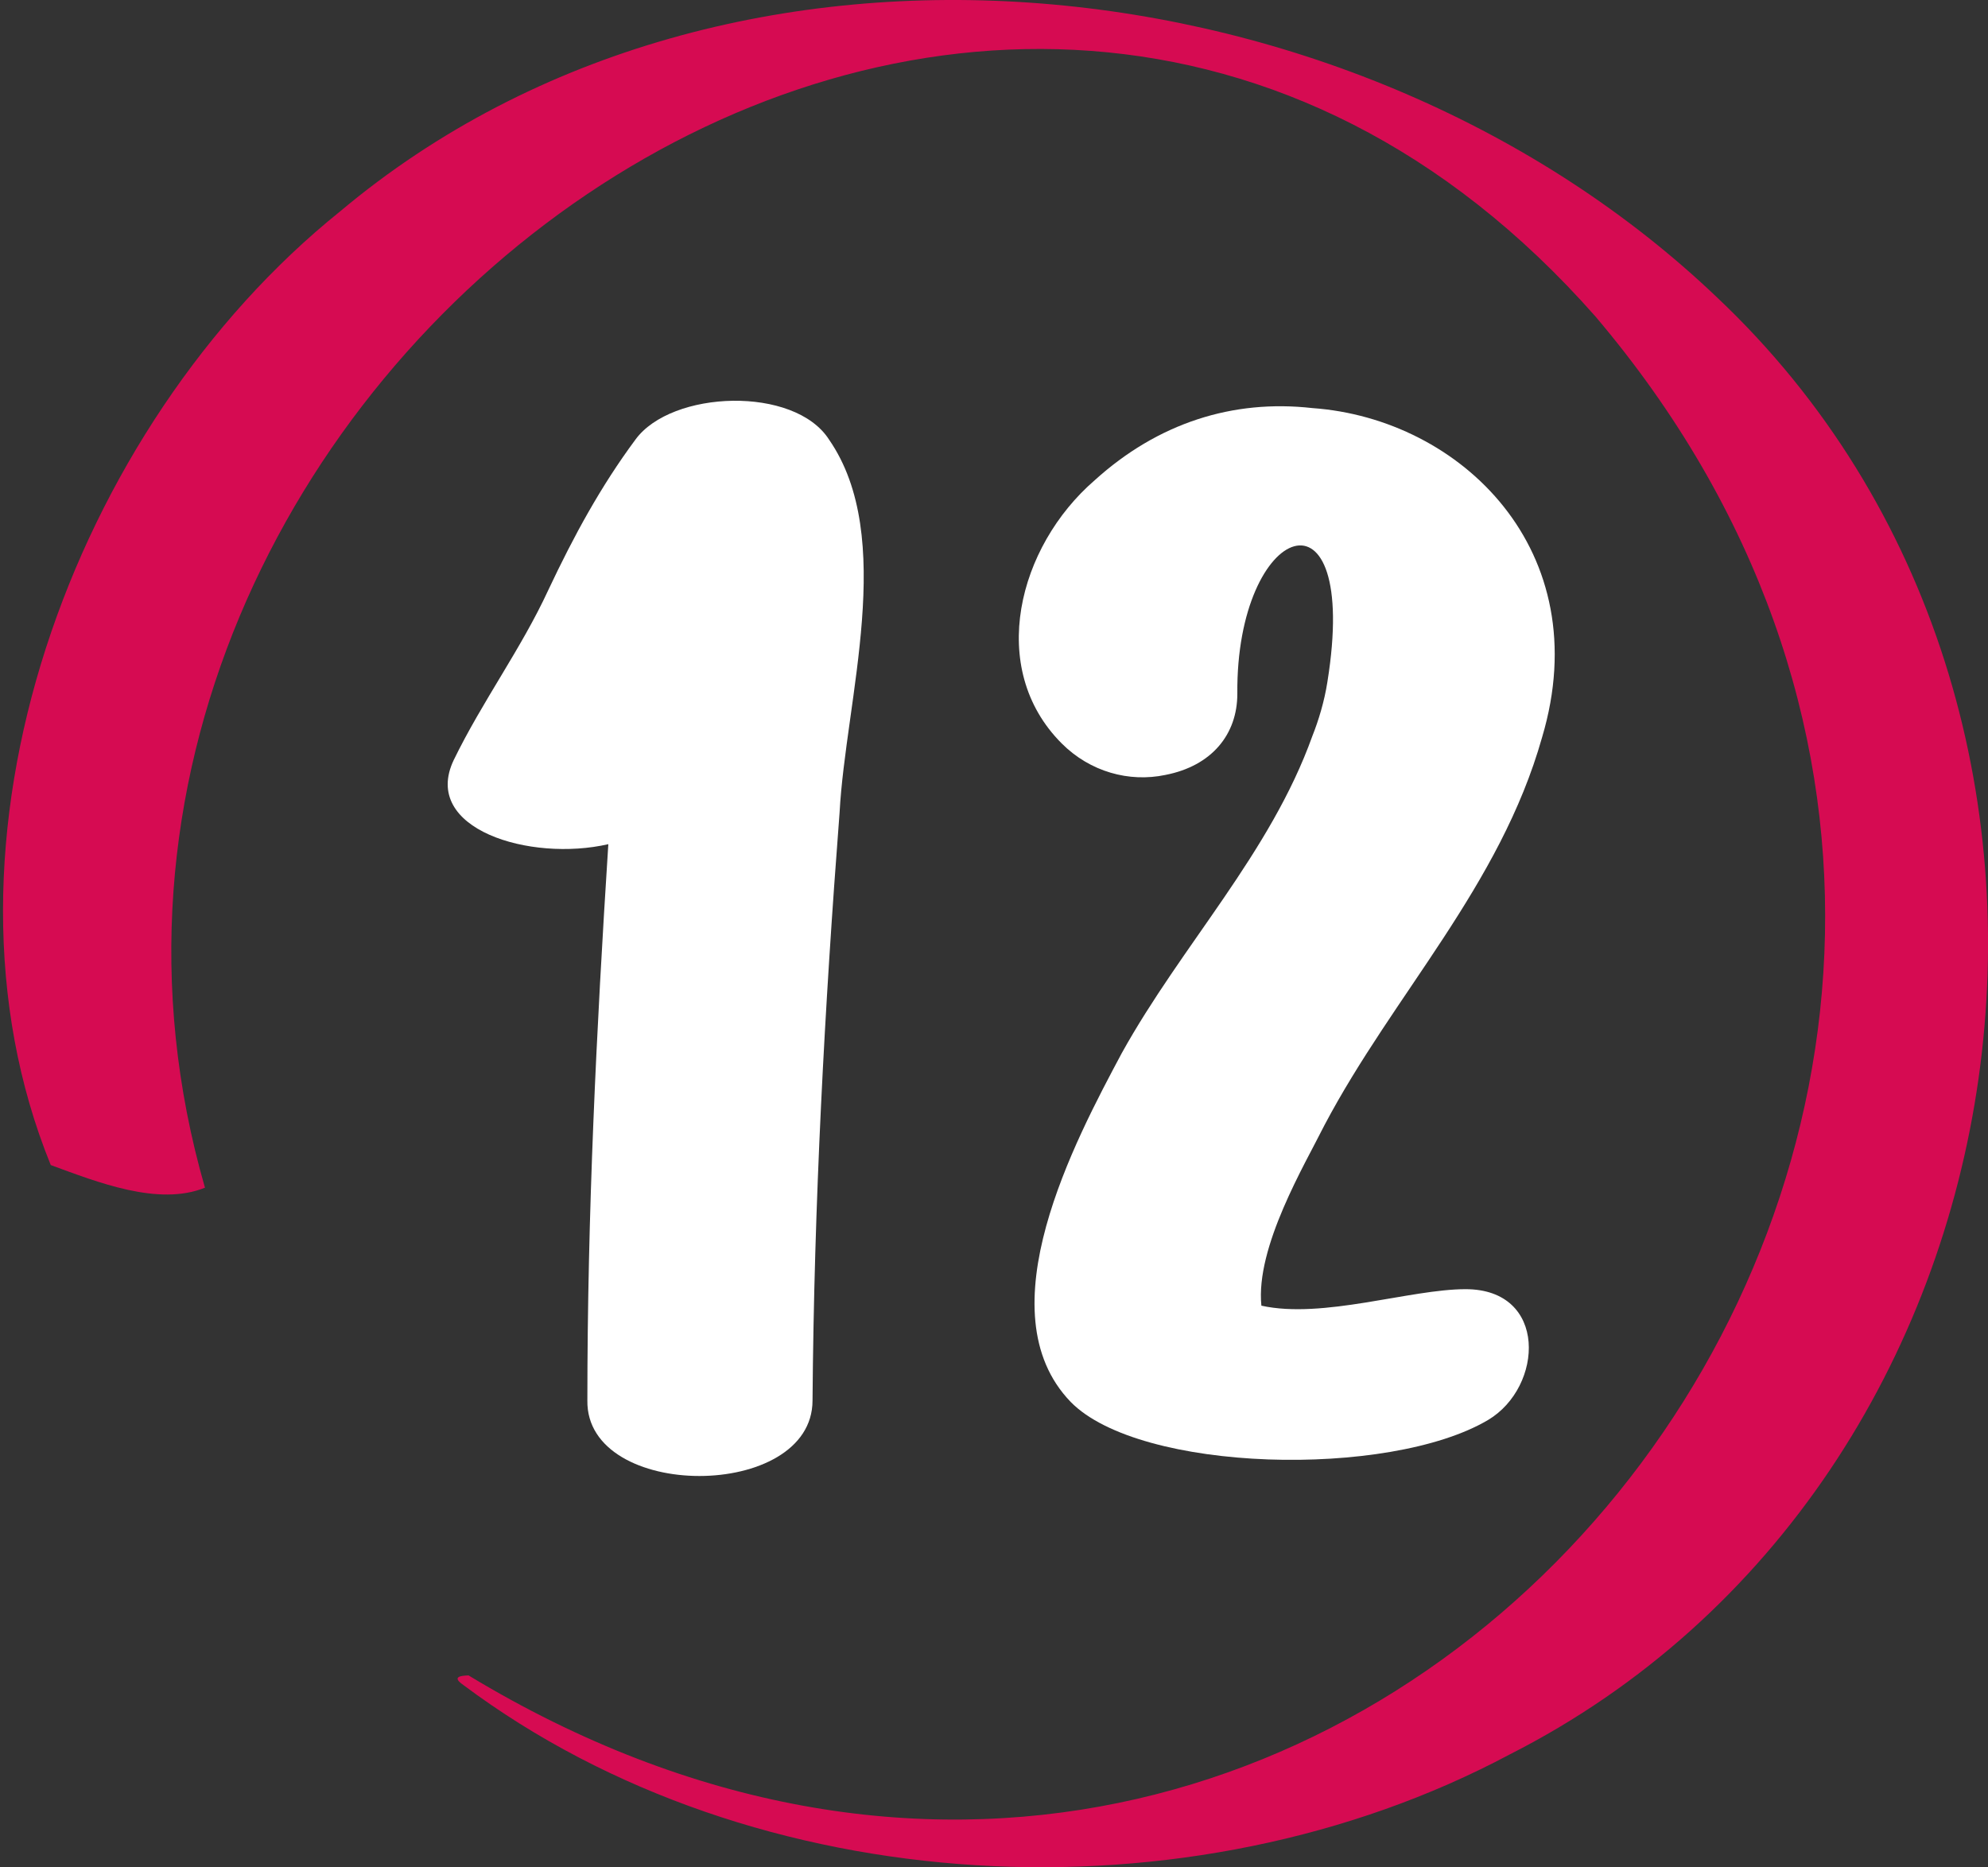 <svg xmlns="http://www.w3.org/2000/svg" id="Ebene_1" viewBox="0 0 628.92 590.75"><rect x="0" y="0" width="628.92" height="590.75" fill="#333333" stroke="none"/><path d="m262.29,139.1c21.38,30.93,5.22,82.3,3.32,117.97-4.75,61.84-8.07,123.68-8.56,186.01,0,31.86-71.72,31.86-71.23,0,0-58.98,2.85-117.01,6.63-176-24.69,5.69-59.36-4.76-48.9-26.64,9.02-18.55,21.35-35.2,29.91-53.76,8.07-17.14,16.62-32.84,27.55-47.58,11.41-15.7,50.36-17.11,61.28,0Z" style="fill:#fff;"></path><path d="m399.05,413.09c19.45,4.3,47.02-5.22,64.6-5.22,26.11,0,24.69,30.91,7.12,41.38-31.35,18.55-110.2,16.65-132.05-5.71-27.55-28.54,1.44-82.76,16.16-110.35,18.99-34.25,47.02-63.26,60.31-100.36,1.9-4.76,3.8-10.94,4.75-17.14,10.46-65.16-28.98-50.41-28.5,3.81,0,12.84-8.07,22.83-22.79,25.68-11.41,2.39-23.77-.95-32.79-9.99-23.74-23.78-13.77-62.3,10.46-83.25,19.94-18.07,43.68-25.68,68.86-22.83,47.02,3.34,90.24,45.19,72.67,104.17-13.29,47.09-47.02,81.35-68.86,122.73-6.17,12.38-21.84,38.52-19.94,57.08Z" style="fill:#fff;"></path><path d="m16.06,368.6c14.56,5.33,34.02,13.15,48.78,7.16C-8.46,121.55,313.91-116.36,504.71,100.1c209.06,246.48-71.05,602.72-356.48,429.97-2.86.07-5.24.56-1.65,3.02,0,0,0,0,0,.01,92.09,68.88,229.97,75.84,331.05,21.96,169.74-86.2,203.83-330.38,65.65-460.89C429.97-14.05,230.97-36.71,107.61,66.87,22.86,134.98-25.4,266.77,16.06,368.6" style="fill:#d60b52;"></path></svg>